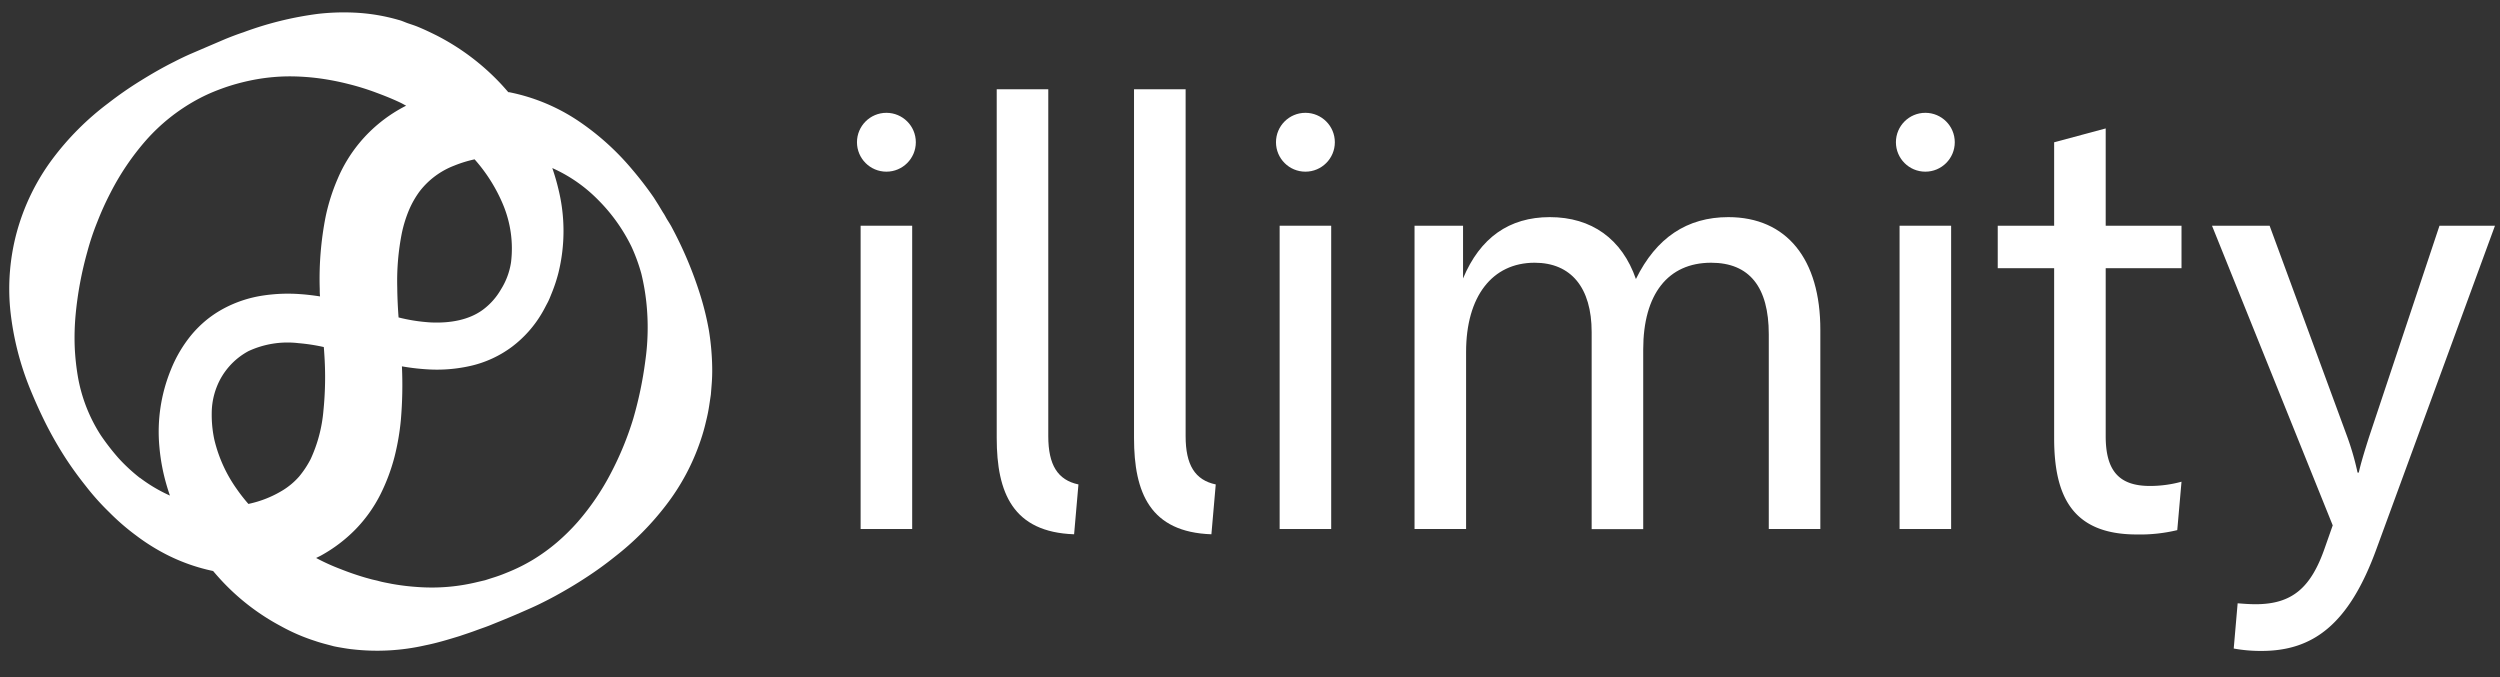 <svg xmlns="http://www.w3.org/2000/svg" viewBox="0 0 541.15 146.57"><rect x="0" y="0" width="541.15" height="146.57" fill="#333333" stroke="none"/><defs><style>.cls-1{fill:#fff;}</style></defs><title>LOGOhalf_white</title><g id="LOGO"><circle class="cls-1" cx="191.87" cy="30.79" r="6.37"/><rect class="cls-1" x="186.29" y="48.86" width="11.16" height="65.65"/><circle class="cls-1" cx="282.57" cy="30.79" r="6.37"/><rect class="cls-1" x="276.99" y="48.86" width="11.16" height="65.65"/><path class="cls-1" d="M374.11,47c-8.93,0-15.62,4.47-20,13.4-3-8.67-9.58-13.4-18.64-13.4-8.8,0-15.1,4.47-18.78,13.27V48.86h-10.5v65.65h11.16V76.17c0-12,5.65-19.3,14.84-19.3,7.87,0,12.34,5.39,12.34,15v42.67h11.16V75.65c0-12,5.38-18.78,14.7-18.78,8.28,0,12.48,5.25,12.48,15.49v42.15h11.16V71.45C394.07,56.08,386.72,47,374.11,47Z"/><circle class="cls-1" cx="416.76" cy="30.79" r="6.37"/><rect class="cls-1" x="411.18" y="48.86" width="11.16" height="65.65"/><path class="cls-1" d="M256.64,94.42V19.32H245.47v75.5c0,11.87,3.51,20.37,16.75,20.83l.94-10.79C258.66,103.91,256.64,100.63,256.64,94.42Z"/><path class="cls-1" d="M226.91,94.42V19.32H215.75v75.5c0,11.87,3.51,20.37,16.75,20.83l.94-10.79C228.94,103.91,226.91,100.63,226.91,94.42Z"/><path class="cls-1" d="M465.38,105.19c-6.69,0-9.58-3.28-9.58-10.77V58.05h16.41V48.86H455.8V27.8l-11.16,3V48.86H432.43v9.19h12.21V94.82c0,12.21,3.67,20.87,17.85,20.87a34.41,34.41,0,0,0,8.8-.94l.92-10.48A25.82,25.82,0,0,1,465.38,105.19Z"/><path class="cls-1" d="M528.05,48.86,512.82,94.55c-1.05,3.29-1.84,5.91-2.24,7.75h-.26a59.22,59.22,0,0,0-2.23-7.75L491.28,48.86H478.81l26.13,64.86-1.71,4.86c-3,8.67-7.09,12.21-15,12.21-1.19,0-2.49-.09-3.87-.2l-.85,9.79a32.52,32.52,0,0,0,6,.52c11,0,18.9-5.51,24.94-22.19l25.61-69.85Z"/><path class="cls-1" d="M153.46,71.57a61.1,61.1,0,0,0-1.89-7.74,84.13,84.13,0,0,0-6.06-14.45c-.29-.58-.64-1.13-1-1.7s-.61-1.14-1-1.69l-1-1.66-1-1.58a76,76,0,0,0-4.61-6,56,56,0,0,0-11.56-10.47,41.33,41.33,0,0,0-15.11-6.32l-.2,0c-.53-.62-1.06-1.22-1.61-1.81a50.78,50.78,0,0,0-14-10.52c-1.32-.65-2.65-1.29-4-1.84-.68-.28-1.39-.5-2.09-.74S87,4.49,86.23,4.3a41.1,41.1,0,0,0-8.7-1.52A49.26,49.26,0,0,0,68.84,3a73.29,73.29,0,0,0-16.18,4c-1.29.42-2.55.91-3.8,1.41L45.14,10l-3.68,1.58c-1.28.55-2.54,1.16-3.78,1.8-2.49,1.24-4.91,2.64-7.29,4.12a79.22,79.22,0,0,0-6.95,4.83A60.1,60.1,0,0,0,11.31,34.48,47.4,47.4,0,0,0,3.64,50.23,46.87,46.87,0,0,0,2.26,67.41,62.56,62.56,0,0,0,6.48,84.1c1.08,2.64,2.23,5.2,3.49,7.71a81.77,81.77,0,0,0,4.17,7.27c1.36,2.1,2.84,4.13,4.41,6.1a53.5,53.5,0,0,0,5.09,5.69,49.89,49.89,0,0,0,5.9,5.1,44,44,0,0,0,6.81,4.23,40.58,40.58,0,0,0,9.78,3.4c.6.71,1.22,1.41,1.85,2.09a48.77,48.77,0,0,0,12.79,9.83,40.93,40.93,0,0,0,7.5,3.24c1.29.45,2.63.76,3.94,1.12.67.15,1.35.26,2,.37s1.34.22,2,.29a47,47,0,0,0,15.87-.86c2.55-.51,5-1.26,7.42-2,1.19-.41,2.39-.79,3.56-1.23s2.35-.81,3.49-1.3c2.3-.92,4.57-1.85,6.8-2.84,1.1-.48,2.3-1,3.44-1.56s2.28-1.14,3.4-1.75c2.24-1.23,4.45-2.53,6.59-3.94a76.44,76.44,0,0,0,6.29-4.54,61.15,61.15,0,0,0,11.1-11.17,47.94,47.94,0,0,0,7.53-14.16,39.84,39.84,0,0,0,1.1-3.88,36.46,36.46,0,0,0,.77-3.88l.3-2,.16-2a37.63,37.63,0,0,0,.13-4A55.82,55.82,0,0,0,153.46,71.57ZM70.2,76.63A72.54,72.54,0,0,1,70,89a31.27,31.27,0,0,1-2.75,10.36,20.64,20.64,0,0,1-2.52,3.81,15.51,15.51,0,0,1-3.44,2.91,23.57,23.57,0,0,1-7.52,3,36.35,36.35,0,0,1-2.54-3.25,30.68,30.68,0,0,1-4.83-10.64,25.47,25.47,0,0,1-.57-5.76,15.69,15.69,0,0,1,1.07-5.64A15,15,0,0,1,53.79,76a20.1,20.1,0,0,1,10.82-1.72,40.63,40.63,0,0,1,5.48.84C70.13,75.59,70.17,76.12,70.2,76.63Zm16.07-7.92v-.06c-.16-2.16-.26-4.29-.28-6.39a53.31,53.31,0,0,1,1-11.84,27.48,27.48,0,0,1,1.56-5,19.93,19.93,0,0,1,2.33-4.06,17.24,17.24,0,0,1,7.42-5.5,26.82,26.82,0,0,1,4.43-1.37,35.19,35.19,0,0,1,6.15,9.77,24.61,24.61,0,0,1,1.74,12.5,15.36,15.36,0,0,1-2.18,5.88A14.45,14.45,0,0,1,104.59,67c-3,2.24-7.08,3-11.42,2.79A37.27,37.27,0,0,1,86.27,68.71Zm-56,34.73a37.33,37.33,0,0,1-4.54-4.19,49.83,49.83,0,0,1-3.89-5,34.17,34.17,0,0,1-4.94-12.49A51.61,51.61,0,0,1,16.17,75a54.53,54.53,0,0,1,.2-6.88,76.77,76.77,0,0,1,2.52-13.58,54.55,54.55,0,0,1,2.16-6.47,64,64,0,0,1,2.83-6.27,55.59,55.59,0,0,1,7.78-11.49,40.8,40.8,0,0,1,10.79-8.63c1-.55,2-1.05,3.08-1.52s2.2-.89,3.31-1.28a46.23,46.23,0,0,1,6.83-1.74,42.16,42.16,0,0,1,6.87-.61,49.81,49.81,0,0,1,6.64.44,55.72,55.72,0,0,1,6.25,1.22A53.83,53.83,0,0,1,81.29,20c1.89.7,3.77,1.44,5.62,2.34l1,.54a31.73,31.73,0,0,0-10.06,8,31.35,31.35,0,0,0-4.76,7.82,42.56,42.56,0,0,0-2.6,8.18,69.59,69.59,0,0,0-1.28,15.65c0,.55,0,1.09.07,1.63-1.39-.21-2.81-.39-4.26-.49a36.18,36.18,0,0,0-8.14.31,26.24,26.24,0,0,0-8.36,2.75,23.64,23.64,0,0,0-3.84,2.54,24.35,24.35,0,0,0-3.26,3.24A28.51,28.51,0,0,0,37,80a35.43,35.43,0,0,0-2.5,16.69A42.44,42.44,0,0,0,36,104.8c.24.84.5,1.65.78,2.47A33.29,33.29,0,0,1,30.31,103.44ZM139.68,78.15a83.15,83.15,0,0,1-2.6,12.45,67.79,67.79,0,0,1-4.8,11.72,54,54,0,0,1-7.18,10.6,45.25,45.25,0,0,1-4.57,4.51,40.29,40.29,0,0,1-5.18,3.74,38.46,38.46,0,0,1-5.72,2.82,31.64,31.64,0,0,1-3.09,1.11l-1.55.5-1.59.37a41.46,41.46,0,0,1-12.61,1.12,50.71,50.71,0,0,1-6-.71c-1-.21-1.93-.35-2.86-.62-.47-.13-.94-.22-1.4-.33l-1.38-.38c-1.82-.53-3.59-1.14-5.33-1.83a45,45,0,0,1-5.13-2.3l-.26-.14c.33-.17.66-.32,1-.5a32.2,32.2,0,0,0,7.47-5.64,30.53,30.53,0,0,0,5.41-7.55,41.49,41.49,0,0,0,3.08-8.18,52.19,52.19,0,0,0,1.38-8A88.42,88.42,0,0,0,87,79.3a48.59,48.59,0,0,0,5.9.67,32.79,32.79,0,0,0,9-.78,23.86,23.86,0,0,0,8.93-4.13,24.86,24.86,0,0,0,6.53-7.38c.41-.69.75-1.39,1.13-2.09s.64-1.41.93-2.12a34.13,34.13,0,0,0,1.46-4.42,37.9,37.9,0,0,0,0-18.09,47.19,47.19,0,0,0-1.33-4.58h0a32.36,32.36,0,0,1,9.92,6.89,37.68,37.68,0,0,1,7.22,10.12,38.42,38.42,0,0,1,2.14,5.87,48.14,48.14,0,0,1,1.08,6.22A51.21,51.21,0,0,1,139.68,78.15Z"/></g></svg>